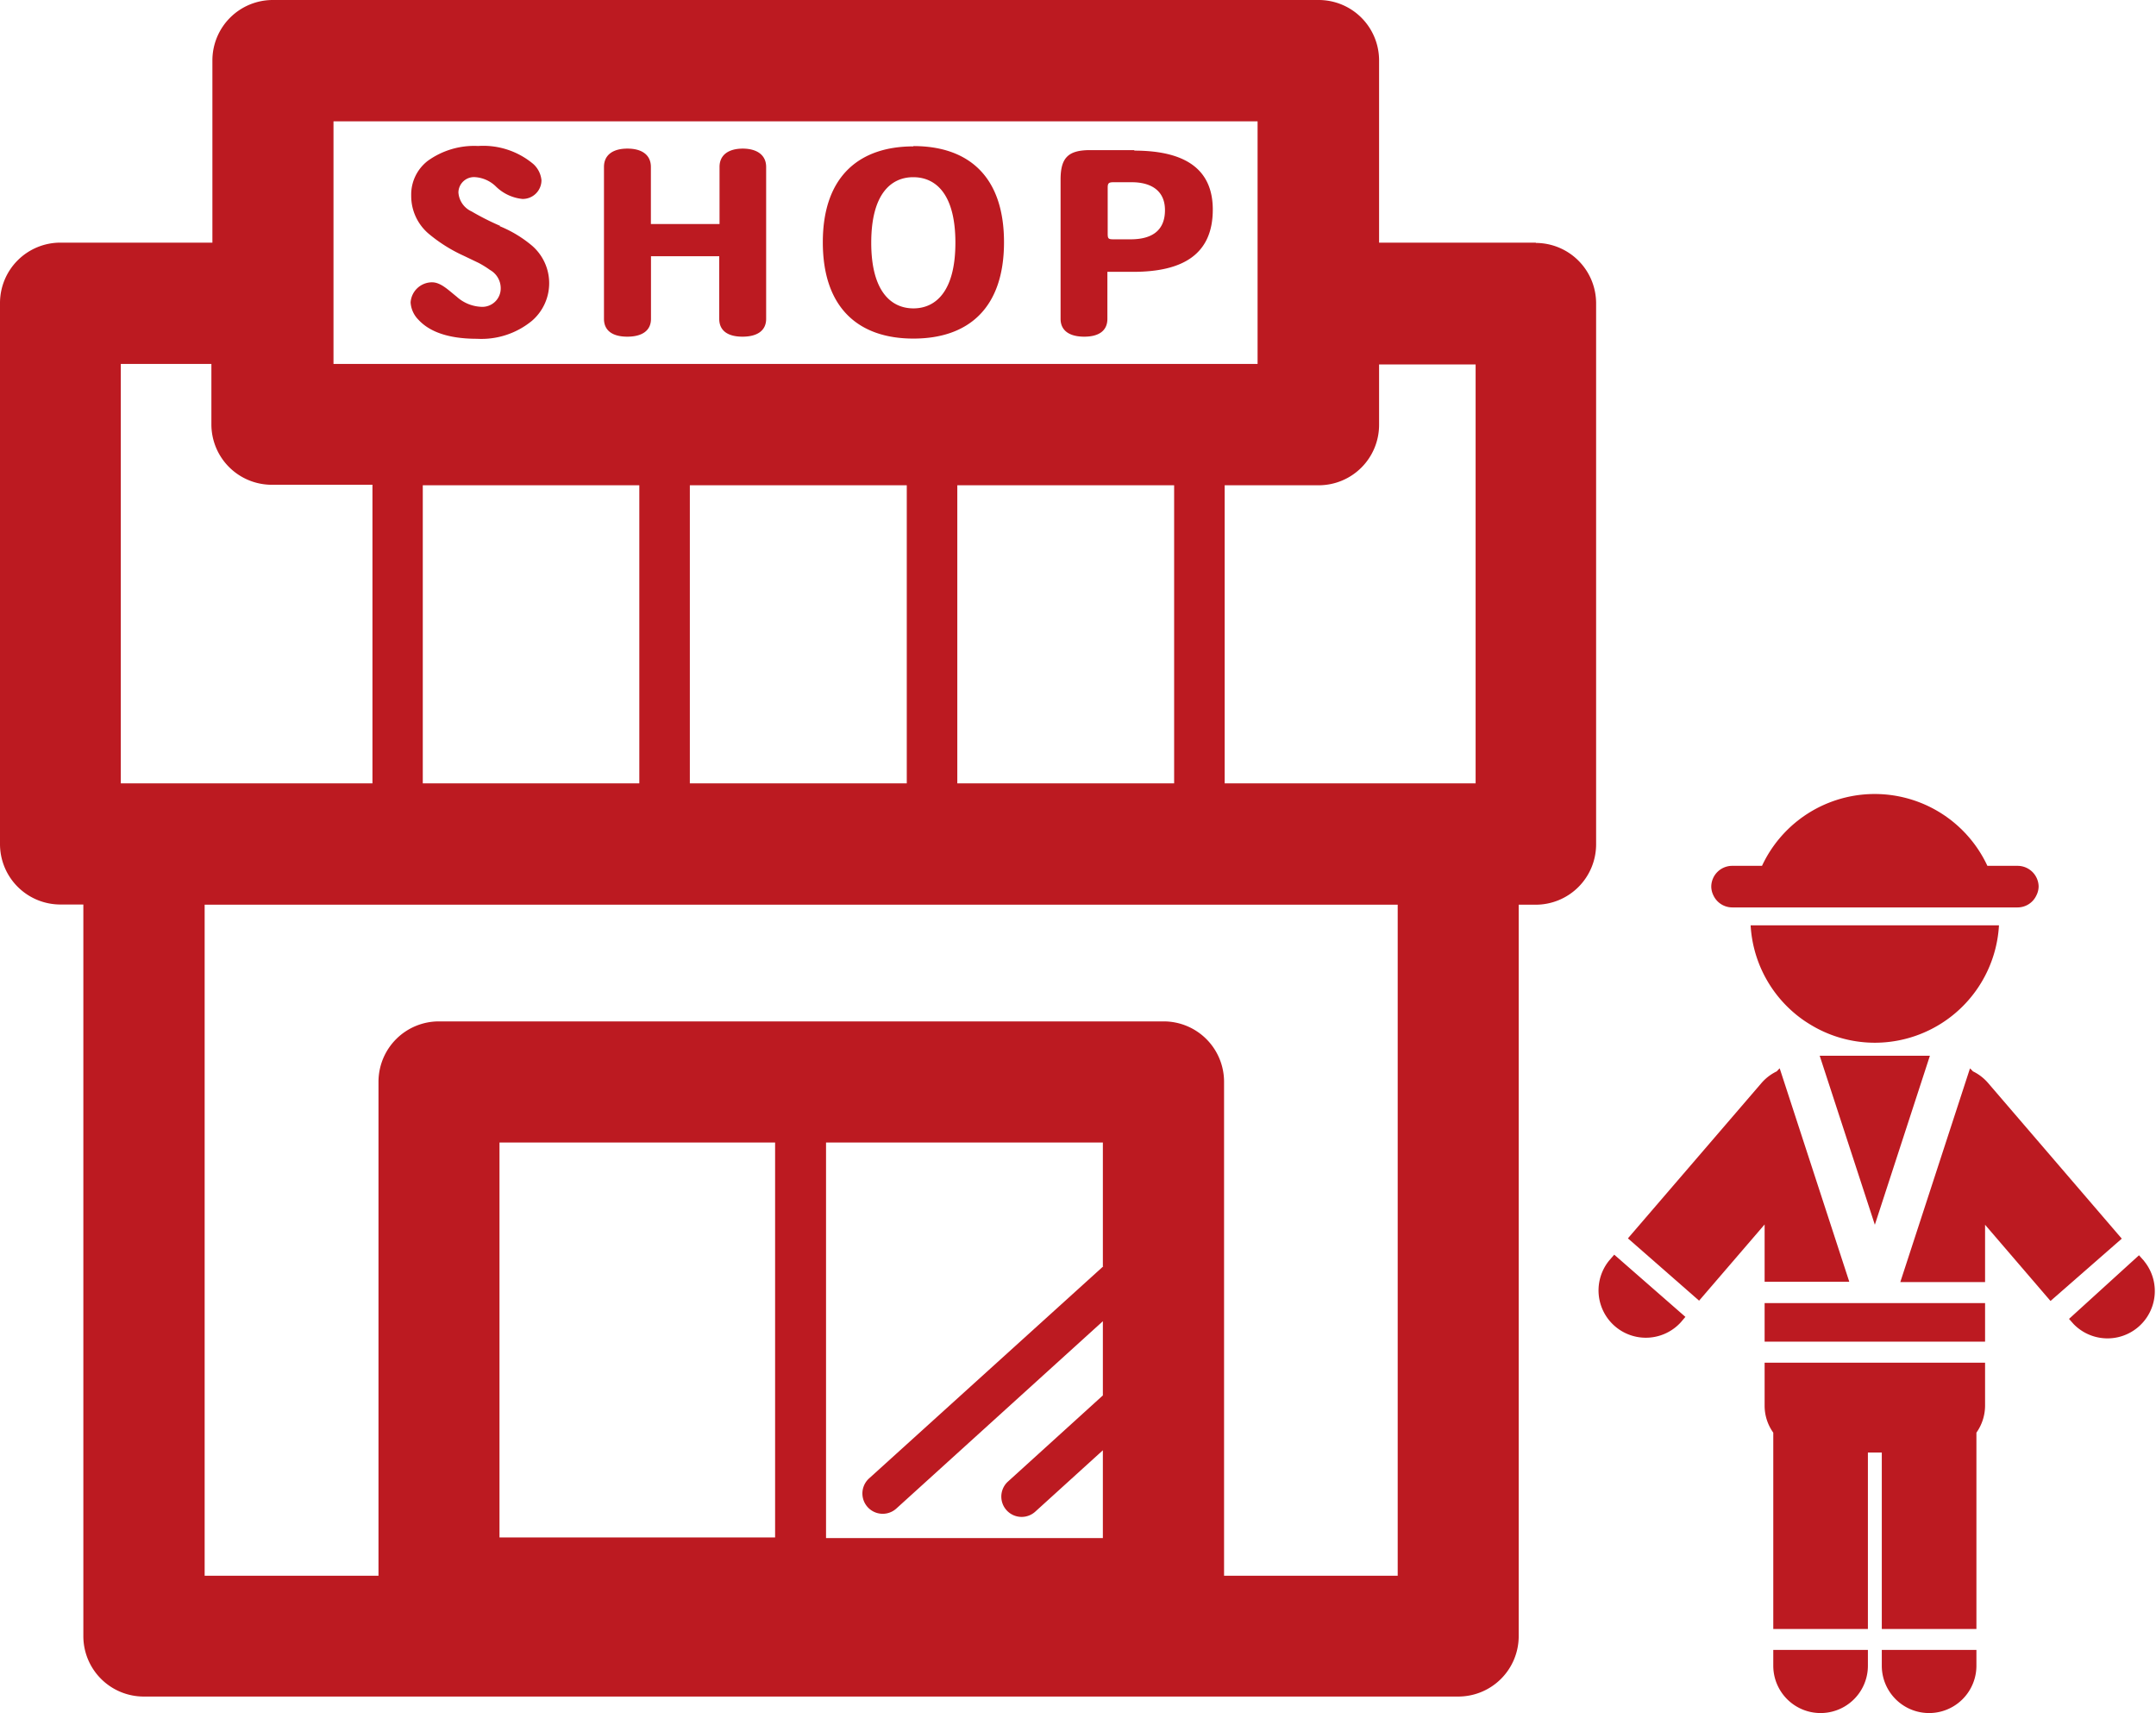 <svg id="レイヤー_1" data-name="レイヤー 1" xmlns="http://www.w3.org/2000/svg" viewBox="0 0 214.18 170.15"><path d="M94.91,24.11c0,4.89-2,6.52-4.17,6.52S86.55,29,86.55,24.11s2-6.51,4.17-6.51h0c2.18,0,4.19,1.59,4.19,6.51Zm-4.17-9.57c-5.4,0-9,3-9,9.52v0c0,6.54,3.56,9.57,9,9.57s9-3,9-9.57-3.56-9.55-9-9.55Zm21.58,9.23H110.6c-.49,0-.56-.07-.56-.56V18.66c0-.43.07-.56.56-.56h1.84c1.74,0,3.29.71,3.29,2.77s-1.33,2.9-3.41,2.9Zm.38-8.86h-4.4c-2.18,0-2.94.75-2.94,2.93l0,13.83c0,1.16.87,1.77,2.35,1.77s2.3-.61,2.3-1.77V27h2.57c4.94,0,7.9-1.75,7.9-6.18,0-3.59-2.18-5.86-7.81-5.86Zm-63,7.53A25.78,25.78,0,0,1,46.85,21a2.23,2.23,0,0,1-1.31-1.89,1.55,1.55,0,0,1,1.72-1.51,3.26,3.26,0,0,1,2,.92,4.38,4.38,0,0,0,2.64,1.24,1.86,1.86,0,0,0,1.89-1.86,2.49,2.49,0,0,0-.8-1.6,7.73,7.73,0,0,0-5.5-1.8,7.89,7.89,0,0,0-5,1.48,4.23,4.23,0,0,0-1.64,3.46,4.91,4.91,0,0,0,1.74,3.78,15.18,15.18,0,0,0,3.49,2.19l1.46.7a9.3,9.3,0,0,1,1.13.7,2.08,2.08,0,0,1,1.07,1.74,1.83,1.83,0,0,1-2,1.92,3.86,3.86,0,0,1-2.37-1c-.82-.65-1.58-1.43-2.45-1.43a2.14,2.14,0,0,0-2.13,2,2.67,2.67,0,0,0,.78,1.72c.92,1,2.61,1.89,5.81,1.89a7.9,7.9,0,0,0,5.47-1.79,4.93,4.93,0,0,0,0-7.46,12.05,12.05,0,0,0-3.22-1.94Zm24.11-7.68c-1.48,0-2.33.66-2.33,1.82v5.67H64.66V16.58c0-1.16-.85-1.82-2.33-1.82S60,15.42,60,16.58V31.67c0,1.16.84,1.77,2.32,1.77s2.35-.61,2.35-1.77V25.45h6.78v6.22c0,1.16.83,1.77,2.31,1.77s2.35-.61,2.35-1.77V16.58c0-1.16-.88-1.82-2.35-1.82Zm72.8,63.05H121.66V48.2H131a6,6,0,0,0,6-6v-6h9.59V77.81Zm-7.72,78.7H121.6V107.45a6,6,0,0,0-6-6h-72a6,6,0,0,0-6,6v49.06H20.33V89.86H138.85v66.65Zm-29.29-30.73L86.34,146.84a2,2,0,1,0,2.7,3l20.52-18.61v7.37l-9.42,8.55a2,2,0,1,0,2.7,3l6.72-6.1v8.72H82.06V113.48h27.5v12.3ZM77,152.71H49.62V113.48H77v39.23Zm-65-74.9V36.15h9v6a6,6,0,0,0,6,6H37V77.81ZM63.51,48.2V77.81H42V48.2Zm26.57,0V77.81H68.53V48.2Zm26.56,0V77.81H95.1V48.2ZM33.13,12.05h91.8v24.1H33.13V12.05ZM152.59,24.1H137V6a6,6,0,0,0-6-6H27.1a6,6,0,0,0-6,6V24.1H6a6,6,0,0,0-6,6V83.84a6,6,0,0,0,6,6H8.28v72.67a6,6,0,0,0,6,6H144.87a6,6,0,0,0,6-6V89.86h1.69a6,6,0,0,0,6-6V30.13a6,6,0,0,0-6-6Z" style="fill:#bc1a21"/><polygon points="175.3 133.26 197.2 133.26 197.2 129.43 175.3 129.43 175.3 133.26 175.3 133.26" style="fill:#bc1a21"/><path d="M176.79,106.12a3.83,3.83,0,0,0-.28.29,4.7,4.7,0,0,0-1.52,1.16L161.72,123l7.07,6.19,6.51-7.57v5.69h8.41l-6.92-21.22Z" style="fill:#bc1a21"/><polygon points="186.25 121.65 191.72 104.86 180.77 104.86 186.25 121.65 186.25 121.65" style="fill:#bc1a21"/><path d="M159.85,125.21a4.7,4.7,0,0,0,7.13,6.12l.45-.53-7.07-6.18-.51.59Z" style="fill:#bc1a21"/><path d="M197.5,107.57a4.67,4.67,0,0,0-1.51-1.16,2.65,2.65,0,0,0-.29-.29l-6.92,21.22h8.42v-5.69l6.5,7.57,7.08-6.19L197.5,107.57Z" style="fill:#bc1a21"/><path d="M176.16,165.45a4.7,4.7,0,1,0,9.4,0v-1.57h-9.4v1.57Z" style="fill:#bc1a21"/><path d="M186.94,165.45a4.7,4.7,0,0,0,9.4,0v-1.57h-9.4v1.57Z" style="fill:#bc1a21"/><path d="M175.3,135.35v4.27a4.58,4.58,0,0,0,.86,2.68v19.5h9.4V144.27h1.38V161.8h9.4V142.3a4.68,4.68,0,0,0,.86-2.68v-4.27Z" style="fill:#bc1a21"/><path d="M186.25,103.57a12.36,12.36,0,0,0,12.33-11.66H173.91a12.34,12.34,0,0,0,4.23,8.62,11.67,11.67,0,0,0,1.61,1.18,12.3,12.3,0,0,0,6.5,1.86Z" style="fill:#bc1a21"/><path d="M172.07,90.13h28.36a2.06,2.06,0,0,0,1.87-1.2,2,2,0,0,0,.22-.88A2.09,2.09,0,0,0,200.43,86h-3a12.35,12.35,0,0,0-22.39,0h-3A2.08,2.08,0,0,0,170,88.05a2,2,0,0,0,.21.88,2.07,2.07,0,0,0,1.88,1.2Z" style="fill:#bc1a21"/><path d="M213,125.26a4.7,4.7,0,0,1-7,6.26l-.46-.52,6.95-6.32.52.58Z" style="fill:#bc1a21"/></svg>